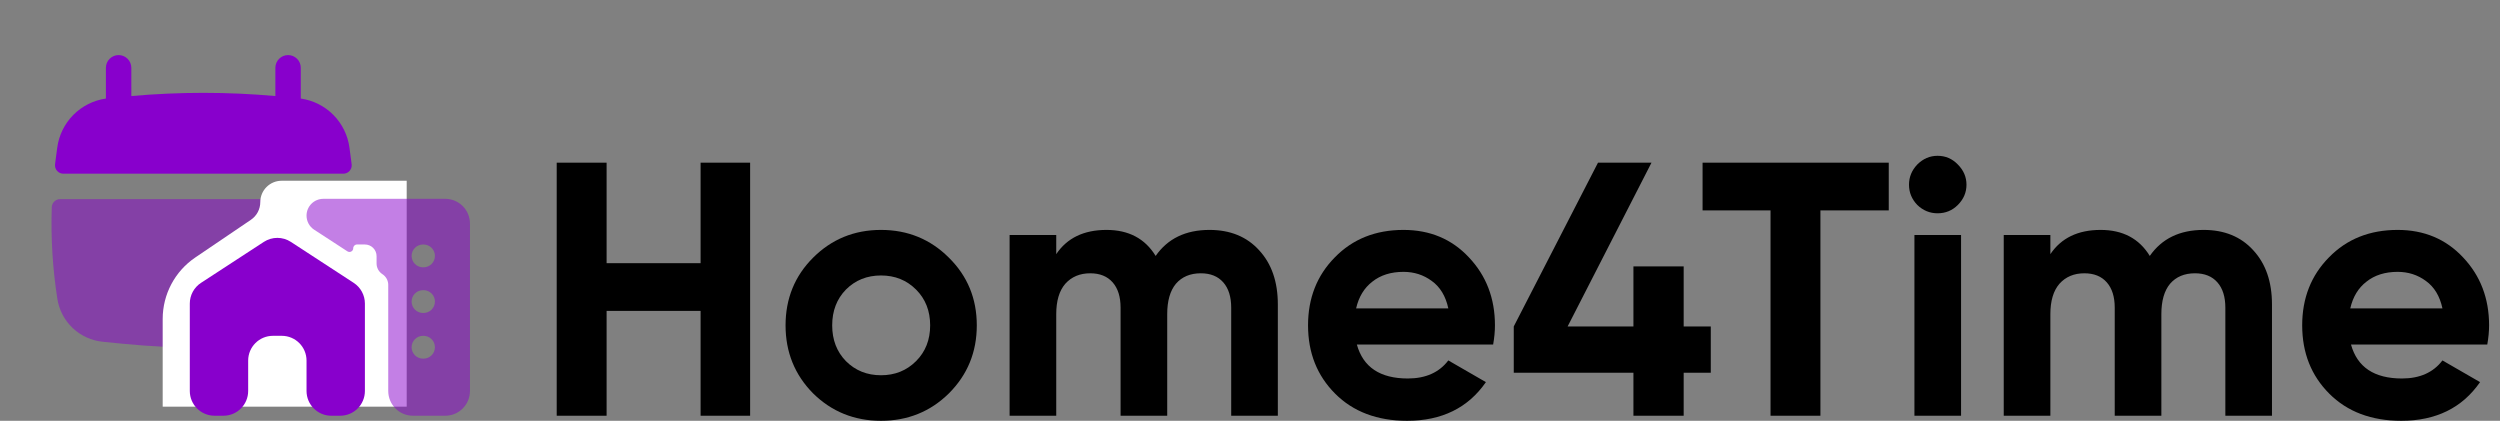 <?xml version="1.0" encoding="UTF-8"?>
<svg xmlns="http://www.w3.org/2000/svg" width="202" height="34" viewBox="0 0 202 34" fill="none">
  <rect x="0" y="0" width="202" height="34" fill="#808080" stroke="none"/>
  <path d="M56.608 13.144H60.61V33.591H56.608V25.12H49.013V33.591H44.982V13.144H49.013V21.265H56.608V13.144Z" fill="black"></path>
  <path d="M76.676 31.78C75.177 33.26 73.346 34 71.185 34C69.023 34 67.193 33.26 65.693 31.78C64.213 30.281 63.473 28.45 63.473 26.289C63.473 24.127 64.213 22.306 65.693 20.826C67.193 19.327 69.023 18.577 71.185 18.577C73.346 18.577 75.177 19.327 76.676 20.826C78.175 22.306 78.925 24.127 78.925 26.289C78.925 28.45 78.175 30.281 76.676 31.78ZM68.351 29.18C69.111 29.94 70.055 30.32 71.185 30.32C72.314 30.32 73.258 29.94 74.018 29.18C74.777 28.421 75.157 27.457 75.157 26.289C75.157 25.12 74.777 24.156 74.018 23.397C73.258 22.637 72.314 22.258 71.185 22.258C70.055 22.258 69.111 22.637 68.351 23.397C67.611 24.156 67.241 25.12 67.241 26.289C67.241 27.457 67.611 28.421 68.351 29.18Z" fill="black"></path>
  <path d="M97.729 18.577C99.403 18.577 100.737 19.123 101.731 20.213C102.743 21.304 103.249 22.764 103.249 24.595V33.591H99.481V24.857C99.481 23.981 99.267 23.299 98.839 22.813C98.41 22.326 97.807 22.082 97.028 22.082C96.171 22.082 95.499 22.365 95.012 22.93C94.545 23.494 94.311 24.312 94.311 25.383V33.591H90.543V24.857C90.543 23.981 90.329 23.299 89.901 22.813C89.472 22.326 88.869 22.082 88.09 22.082C87.252 22.082 86.581 22.365 86.074 22.93C85.587 23.494 85.344 24.312 85.344 25.383V33.591H81.576V18.986H85.344V20.534C86.22 19.23 87.574 18.577 89.404 18.577C91.196 18.577 92.52 19.278 93.377 20.68C94.35 19.278 95.801 18.577 97.729 18.577Z" fill="black"></path>
  <path d="M109.634 27.837C110.14 29.667 111.513 30.582 113.752 30.582C115.193 30.582 116.284 30.096 117.024 29.122L120.061 30.875C118.62 32.958 116.498 34 113.694 34C111.279 34 109.341 33.27 107.881 31.809C106.421 30.349 105.69 28.509 105.69 26.289C105.69 24.088 106.411 22.258 107.852 20.797C109.293 19.317 111.143 18.577 113.402 18.577C115.544 18.577 117.306 19.317 118.689 20.797C120.091 22.277 120.792 24.108 120.792 26.289C120.792 26.776 120.743 27.291 120.646 27.837H109.634ZM109.575 24.916H117.024C116.809 23.923 116.362 23.183 115.68 22.696C115.018 22.209 114.258 21.966 113.402 21.966C112.389 21.966 111.552 22.229 110.89 22.754C110.228 23.261 109.789 23.981 109.575 24.916Z" fill="black"></path>
  <path d="M138.231 26.376V30.115H136.041V33.591H131.981V30.115H122.312V26.376L129.118 13.144H133.441L126.664 26.376H131.981V21.527H136.041V26.376H138.231Z" fill="black"></path>
  <path d="M152.611 13.144V17H147.09V33.591H143.059V17H137.568V13.144H152.611Z" fill="black"></path>
  <path d="M156.555 17.234C155.932 17.234 155.387 17.01 154.919 16.562C154.471 16.095 154.247 15.549 154.247 14.926C154.247 14.303 154.471 13.758 154.919 13.29C155.387 12.823 155.932 12.589 156.555 12.589C157.198 12.589 157.743 12.823 158.191 13.29C158.658 13.758 158.892 14.303 158.892 14.926C158.892 15.549 158.658 16.095 158.191 16.562C157.743 17.01 157.198 17.234 156.555 17.234ZM154.686 33.591V18.986H158.454V33.591H154.686Z" fill="black"></path>
  <path d="M178.055 18.577C179.73 18.577 181.064 19.123 182.057 20.213C183.07 21.304 183.576 22.764 183.576 24.595V33.591H179.808V24.857C179.808 23.981 179.594 23.299 179.165 22.813C178.737 22.326 178.133 22.082 177.354 22.082C176.497 22.082 175.826 22.365 175.339 22.93C174.871 23.494 174.638 24.312 174.638 25.383V33.591H170.87V24.857C170.87 23.981 170.656 23.299 170.227 22.813C169.799 22.326 169.195 22.082 168.416 22.082C167.579 22.082 166.907 22.365 166.401 22.93C165.914 23.494 165.67 24.312 165.67 25.383V33.591H161.902V18.986H165.67V20.534C166.547 19.23 167.9 18.577 169.731 18.577C171.522 18.577 172.846 19.278 173.703 20.68C174.677 19.278 176.127 18.577 178.055 18.577Z" fill="black"></path>
  <path d="M189.96 27.837C190.466 29.667 191.839 30.582 194.079 30.582C195.52 30.582 196.61 30.096 197.35 29.122L200.388 30.875C198.947 32.958 196.824 34 194.02 34C191.606 34 189.668 33.27 188.207 31.809C186.747 30.349 186.017 28.509 186.017 26.289C186.017 24.088 186.737 22.258 188.178 20.797C189.619 19.317 191.469 18.577 193.728 18.577C195.87 18.577 197.632 19.317 199.015 20.797C200.417 22.277 201.118 24.108 201.118 26.289C201.118 26.776 201.069 27.291 200.972 27.837H189.96ZM189.902 24.916H197.35C197.136 23.923 196.688 23.183 196.006 22.696C195.344 22.209 194.585 21.966 193.728 21.966C192.715 21.966 191.878 22.229 191.216 22.754C190.554 23.261 190.116 23.981 189.902 24.916Z" fill="black"></path>
  <g clip-path="url(#clip0_161_89)">
    <path d="M10.611 5.477C10.611 5.204 10.502 4.943 10.31 4.751C10.117 4.558 9.856 4.45 9.584 4.45C9.311 4.45 9.05 4.558 8.858 4.751C8.665 4.943 8.557 5.204 8.557 5.477V7.963C7.558 8.105 6.633 8.57 5.923 9.286C5.213 10.003 4.757 10.932 4.625 11.933L4.505 12.827C4.485 12.977 4.466 13.129 4.448 13.281C4.437 13.376 4.446 13.472 4.475 13.563C4.504 13.654 4.552 13.738 4.615 13.809C4.679 13.88 4.757 13.937 4.844 13.976C4.932 14.015 5.026 14.035 5.122 14.034H27.739C27.835 14.035 27.929 14.015 28.017 13.976C28.104 13.937 28.182 13.88 28.246 13.809C28.309 13.738 28.357 13.654 28.386 13.563C28.415 13.472 28.424 13.376 28.413 13.281C28.394 13.131 28.376 12.977 28.355 12.827L28.236 11.933C28.104 10.932 27.648 10.003 26.938 9.286C26.228 8.57 25.303 8.105 24.304 7.963V5.477C24.304 5.204 24.196 4.943 24.003 4.751C23.811 4.558 23.549 4.45 23.277 4.45C23.005 4.45 22.744 4.558 22.551 4.751C22.358 4.943 22.25 5.204 22.25 5.477V7.761C18.378 7.416 14.484 7.416 10.612 7.761L10.611 5.477Z" fill="#8800CC"></path>
    <path opacity="0.5" d="M28.679 16.74C28.672 16.564 28.598 16.398 28.471 16.276C28.344 16.155 28.175 16.087 28 16.088H4.863C4.687 16.087 4.518 16.155 4.391 16.276C4.264 16.398 4.19 16.564 4.184 16.74C4.102 19.218 4.253 21.698 4.635 24.147C4.776 25.05 5.212 25.88 5.876 26.507C6.54 27.135 7.393 27.524 8.302 27.614L9.936 27.776C14.255 28.2 18.607 28.2 22.927 27.776L24.56 27.614C25.469 27.524 26.322 27.135 26.986 26.507C27.65 25.88 28.086 25.05 28.227 24.147C28.608 21.698 28.76 19.218 28.679 16.74Z" fill="#8800CC"></path>
    <path d="M13.145 25.772V27.657V38.545C13.145 41.858 15.831 44.545 19.145 44.545H41.466C44.779 44.545 47.466 41.858 47.466 38.545V20.605C47.466 17.291 44.779 14.605 41.466 14.605H22.757C21.804 14.605 21.031 15.378 21.031 16.331C21.031 16.904 20.747 17.439 20.273 17.76L15.779 20.805C14.131 21.921 13.145 23.782 13.145 25.772Z" fill="white"></path>
  </g>
  <path d="M17.336 33.591C16.231 33.591 15.336 32.696 15.336 31.591V24.528C15.336 23.852 15.677 23.222 16.244 22.853L21.318 19.545C21.982 19.112 22.838 19.112 23.502 19.545L28.577 22.853C29.143 23.222 29.484 23.852 29.484 24.528V31.591C29.484 32.696 28.589 33.591 27.484 33.591H26.768C25.664 33.591 24.768 32.696 24.768 31.591V29.134C24.768 28.03 23.873 27.134 22.768 27.134H22.052C20.948 27.134 20.052 28.03 20.052 29.134V31.591C20.052 32.696 19.157 33.591 18.052 33.591H17.336Z" fill="#8800CC"></path>
  <path opacity="0.5" d="M35.973 16.065C37.077 16.065 37.973 16.961 37.973 18.065V31.591C37.973 32.696 37.077 33.591 35.973 33.591H33.37C32.266 33.591 31.37 32.696 31.37 31.591V23.019C31.37 22.669 31.193 22.343 30.899 22.153C30.605 21.963 30.427 21.637 30.427 21.288V20.698C30.427 20.177 30.005 19.755 29.484 19.755H28.842C28.676 19.755 28.541 19.89 28.541 20.057C28.541 20.296 28.275 20.44 28.074 20.31L25.385 18.561C25 18.31 24.768 17.882 24.768 17.423C24.768 16.673 25.375 16.065 26.125 16.065H35.973ZM35.143 28.057C35.143 27.547 34.73 27.134 34.221 27.134H34.179C33.67 27.134 33.257 27.547 33.257 28.057C33.257 28.566 33.67 28.979 34.179 28.979H34.221C34.73 28.979 35.143 28.566 35.143 28.057ZM35.143 24.367C35.143 23.858 34.73 23.445 34.221 23.445H34.179C33.67 23.445 33.257 23.858 33.257 24.367C33.257 24.876 33.67 25.289 34.179 25.289H34.221C34.73 25.289 35.143 24.876 35.143 24.367ZM35.143 20.677C35.143 20.168 34.73 19.755 34.221 19.755H34.179C33.67 19.755 33.257 20.168 33.257 20.677C33.257 21.187 33.67 21.6 34.179 21.6H34.221C34.73 21.6 35.143 21.187 35.143 20.677Z" fill="#8800CC"></path>
  <defs>
    <clipPath id="clip0_161_89">
      <rect width="32.861" height="32.861" fill="white"></rect>
    </clipPath>
  </defs>
</svg>
